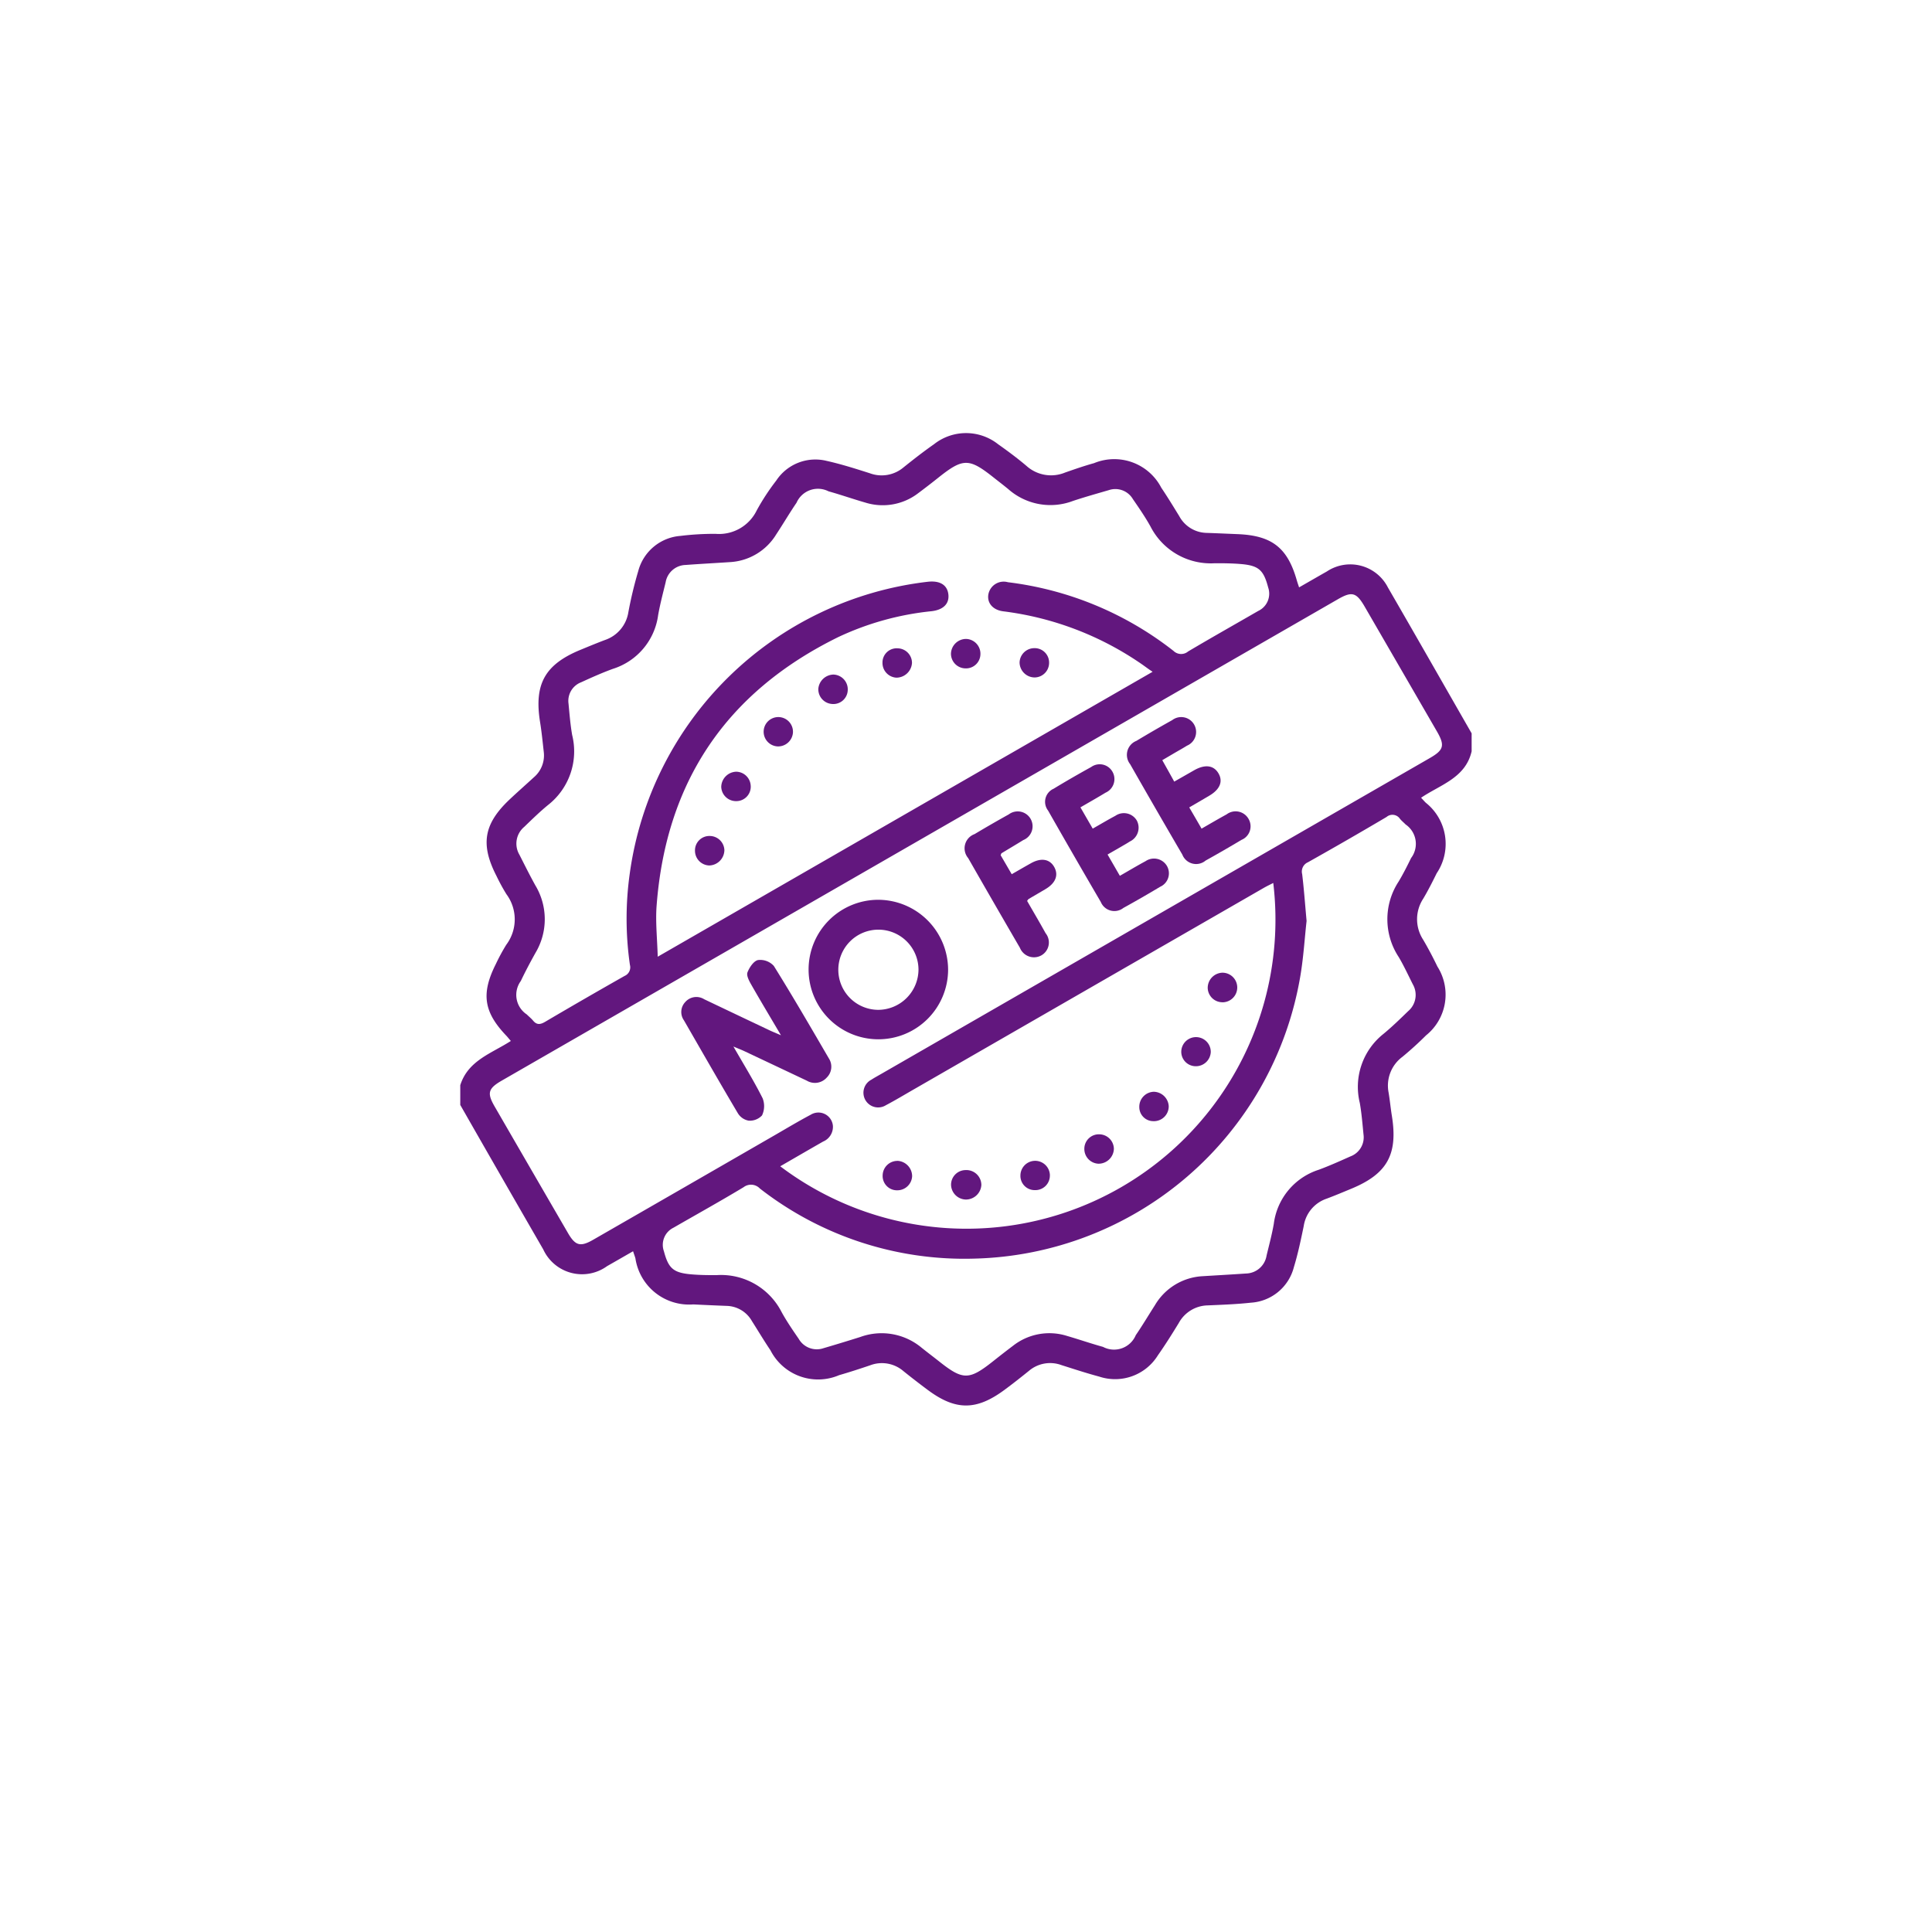 <svg xmlns="http://www.w3.org/2000/svg" xmlns:xlink="http://www.w3.org/1999/xlink" width="124" height="124" viewBox="0 0 124 124">
  <defs>
    <filter id="Ellipse_55" x="0" y="0" width="124" height="124" filterUnits="userSpaceOnUse">
      <feOffset dy="3" input="SourceAlpha"/>
      <feGaussianBlur stdDeviation="3" result="blur"/>
      <feFlood flood-opacity="0.161"/>
      <feComposite operator="in" in2="blur"/>
      <feComposite in="SourceGraphic"/>
    </filter>
  </defs>
  <g id="icon_no-fee" data-name="icon no-fee" transform="translate(-1480 -2310.581)">
    <g transform="matrix(1, 0, 0, 1, 1480, 2310.58)" filter="url(#Ellipse_55)">
      <circle id="Ellipse_55-2" data-name="Ellipse 55" cx="53" cy="53" r="53" transform="translate(9 6)" fill="#fff"/>
    </g>
    <g id="icon_no-fee-2" data-name="icon no-fee" transform="translate(1509.521 2338.372)">
      <path id="Path_1277" data-name="Path 1277" d="M64.932,19.288v1.141c-.394,1.711-2,2.139-3.244,2.98.127.137.21.23.3.32a3.375,3.375,0,0,1,.7,4.529c-.27.548-.548,1.1-.859,1.623a2.406,2.406,0,0,0-.014,2.632c.333.563.636,1.144.921,1.733A3.354,3.354,0,0,1,62,38.666c-.477.478-.98.933-1.5,1.364a2.3,2.3,0,0,0-.9,2.289c.085.5.13,1,.211,1.5.4,2.478-.291,3.729-2.6,4.684-.526.218-1.051.44-1.584.639A2.2,2.2,0,0,0,54.155,50.9c-.184.888-.369,1.778-.634,2.644a3.041,3.041,0,0,1-2.752,2.274c-.921.1-1.851.134-2.779.174a2.164,2.164,0,0,0-1.856,1.133c-.428.7-.867,1.4-1.341,2.074a3.23,3.23,0,0,1-3.77,1.361c-.815-.218-1.616-.482-2.421-.737a2.1,2.1,0,0,0-2.083.37c-.526.424-1.057.844-1.6,1.243-1.792,1.314-3.116,1.307-4.9-.022q-.789-.586-1.552-1.2a2.114,2.114,0,0,0-2.139-.377c-.659.223-1.322.44-1.99.632a3.432,3.432,0,0,1-4.412-1.6c-.414-.612-.791-1.249-1.188-1.871a1.916,1.916,0,0,0-1.609-.974q-1.075-.041-2.152-.095a3.486,3.486,0,0,1-3.716-2.957c-.039-.137-.09-.27-.15-.455-.573.328-1.119.644-1.667.955a2.742,2.742,0,0,1-4.1-1.077Q2.669,47.765.02,43.127V41.86c.5-1.591,2.013-2.042,3.246-2.84C3.159,38.9,3.083,38.8,3,38.708c-1.479-1.537-1.658-2.723-.691-4.637a12.348,12.348,0,0,1,.663-1.224A2.716,2.716,0,0,0,2.982,29.6a12.325,12.325,0,0,1-.636-1.166C1.3,26.4,1.523,25.086,3.2,23.507c.507-.477,1.031-.938,1.545-1.41a1.844,1.844,0,0,0,.632-1.647c-.071-.629-.132-1.259-.233-1.885-.394-2.439.3-3.7,2.57-4.64.526-.216,1.052-.436,1.586-.637a2.247,2.247,0,0,0,1.51-1.794,26.127,26.127,0,0,1,.636-2.642,3.037,3.037,0,0,1,2.7-2.247,17.6,17.6,0,0,1,2.272-.132,2.69,2.69,0,0,0,2.632-1.511A14.535,14.535,0,0,1,20.3,3.054a3.006,3.006,0,0,1,3.22-1.268c.943.21,1.87.505,2.794.8a2.174,2.174,0,0,0,2.142-.369C29.1,1.7,29.748,1.194,30.422.723a3.318,3.318,0,0,1,4.121,0c.62.438,1.232.893,1.811,1.383a2.359,2.359,0,0,0,2.482.433c.617-.216,1.236-.431,1.865-.605a3.4,3.4,0,0,1,4.311,1.576c.4.592.774,1.209,1.15,1.819a2.042,2.042,0,0,0,1.748,1.082c.675.022,1.351.054,2.025.081,2.184.093,3.182.877,3.775,2.963.039.135.086.269.147.453.614-.352,1.2-.691,1.782-1.021a2.711,2.711,0,0,1,3.92,1.028c1.805,3.117,3.587,6.248,5.379,9.372ZM52.2,28.88c-.238.122-.424.21-.6.311Q40.353,35.665,29.1,42.144c-.585.336-1.165.686-1.762,1a.943.943,0,1,1-.926-1.641c.193-.128.4-.237.6-.353l35.23-20.283c.908-.522.984-.811.46-1.718q-2.315-4-4.632-8c-.533-.92-.818-1-1.718-.482L2.689,41.562c-.882.509-.964.8-.46,1.669q2.346,4.057,4.7,8.111c.48.828.8.913,1.638.428q5.82-3.345,11.634-6.7c.767-.443,1.528-.9,2.311-1.315a.935.935,0,0,1,1.425.713,1.025,1.025,0,0,1-.629,1.009c-.913.521-1.821,1.05-2.752,1.587A19.832,19.832,0,0,0,52.2,28.88ZM44.45,15.322c-.122-.083-.174-.115-.225-.152-.156-.11-.308-.223-.463-.331a19.971,19.971,0,0,0-8.9-3.395c-.676-.09-1.046-.549-.945-1.1a1,1,0,0,1,1.251-.767,21.416,21.416,0,0,1,10.628,4.407.7.7,0,0,0,.94.036c1.488-.882,3-1.734,4.5-2.6a1.222,1.222,0,0,0,.639-1.5c-.3-1.139-.612-1.417-1.792-1.513-.546-.044-1.1-.049-1.647-.047A4.342,4.342,0,0,1,44.32,6c-.338-.607-.734-1.185-1.129-1.756a1.305,1.305,0,0,0-1.543-.578c-.769.225-1.542.44-2.3.693a4.083,4.083,0,0,1-4.154-.756c-.309-.255-.631-.5-.943-.747C32.669,1.6,32.289,1.6,30.686,2.88q-.619.494-1.254.967a3.74,3.74,0,0,1-3.42.617c-.789-.227-1.567-.5-2.358-.722a1.5,1.5,0,0,0-2.052.735c-.453.661-.857,1.356-1.3,2.025a3.717,3.717,0,0,1-2.98,1.785c-.947.063-1.9.113-2.842.183A1.335,1.335,0,0,0,13.2,9.589c-.171.7-.355,1.391-.48,2.1a4.2,4.2,0,0,1-2.9,3.447c-.693.252-1.368.554-2.039.862a1.278,1.278,0,0,0-.813,1.371c.064.671.117,1.347.233,2.012a4.37,4.37,0,0,1-1.535,4.485c-.539.44-1.038.93-1.54,1.413a1.4,1.4,0,0,0-.311,1.785c.335.658.663,1.32,1.021,1.966a4.208,4.208,0,0,1,.007,4.343c-.328.59-.647,1.187-.938,1.8a1.506,1.506,0,0,0,.384,2.145c.134.135.286.254.407.4.238.287.468.25.769.074Q8,36.3,10.567,34.846a.6.6,0,0,0,.341-.712,20.775,20.775,0,0,1-.008-5.873A21.855,21.855,0,0,1,30.035,9.547c.754-.083,1.221.193,1.307.771.091.619-.3,1.028-1.068,1.119a18.4,18.4,0,0,0-6.011,1.67Q13.513,18.4,12.619,30.371c-.074,1.03.042,2.074.074,3.242L44.457,15.325Zm9.888,16c-.127,1.116-.2,2.406-.424,3.67A21.763,21.763,0,0,1,33,52.99a21.354,21.354,0,0,1-13.751-4.5.785.785,0,0,0-1.046-.083c-1.483.893-3,1.736-4.5,2.6a1.222,1.222,0,0,0-.612,1.513c.291,1.1.607,1.379,1.753,1.479.546.047,1.1.054,1.647.049a4.363,4.363,0,0,1,4.159,2.384c.326.59.71,1.15,1.092,1.706a1.338,1.338,0,0,0,1.594.6q1.182-.347,2.358-.718a4.005,4.005,0,0,1,3.937.69c.362.291.734.57,1.1.859,1.559,1.239,1.939,1.237,3.515-.015.414-.328.83-.654,1.251-.97a3.774,3.774,0,0,1,3.477-.629c.769.223,1.527.487,2.3.7a1.512,1.512,0,0,0,2.1-.749c.429-.627.817-1.281,1.227-1.92a3.782,3.782,0,0,1,3.067-1.868c.926-.057,1.854-.108,2.779-.172a1.367,1.367,0,0,0,1.324-1.155c.162-.676.345-1.351.463-2.035a4.2,4.2,0,0,1,2.877-3.467c.691-.254,1.366-.558,2.04-.859a1.307,1.307,0,0,0,.84-1.418c-.066-.671-.12-1.347-.237-2.012a4.339,4.339,0,0,1,1.516-4.431c.553-.456,1.07-.959,1.584-1.459a1.367,1.367,0,0,0,.3-1.731c-.294-.583-.568-1.18-.9-1.741a4.407,4.407,0,0,1-.007-4.85c.292-.489.551-1,.8-1.511a1.507,1.507,0,0,0-.35-2.15c-.118-.122-.25-.228-.36-.357a.581.581,0,0,0-.867-.125q-2.508,1.483-5.048,2.908a.648.648,0,0,0-.367.759c.113.942.183,1.89.284,3.013Z" transform="translate(0 0)" fill="#62177e"/>
      <path id="Path_1278" data-name="Path 1278" d="M90.324,204.826c-.707-1.2-1.325-2.228-1.92-3.273-.13-.23-.3-.56-.223-.756.123-.316.4-.732.678-.789a1.176,1.176,0,0,1,1.014.379c1.217,1.953,2.372,3.944,3.53,5.932a.978.978,0,0,1-.135,1.232,1.014,1.014,0,0,1-1.276.2q-2-.946-4.007-1.893c-.181-.085-.367-.156-.707-.3.69,1.2,1.332,2.238,1.875,3.322a1.386,1.386,0,0,1-.039,1.1,1.071,1.071,0,0,1-.86.336,1.024,1.024,0,0,1-.686-.468c-1.175-1.98-2.316-3.976-3.466-5.971a.926.926,0,0,1,.085-1.173.945.945,0,0,1,1.214-.181q2.057.981,4.116,1.956c.2.1.416.183.808.355Z" transform="translate(-69.727 -166.181)" fill="#62177e"/>
      <path id="Path_1279" data-name="Path 1279" d="M141.222,181.689a4.477,4.477,0,1,1-4.458-4.5,4.5,4.5,0,0,1,4.458,4.5Zm-1.9-.014a2.573,2.573,0,1,0-2.588,2.578,2.6,2.6,0,0,0,2.588-2.578Z" transform="translate(-109.892 -147.23)" fill="#62177e"/>
      <path id="Path_1280" data-name="Path 1280" d="M257.126,113.694c.284.487.526.9.791,1.363.556-.318,1.077-.627,1.608-.916a.954.954,0,0,1,1.417.308.94.94,0,0,1-.465,1.33q-1.139.682-2.3,1.327a.948.948,0,0,1-1.493-.38q-1.691-2.893-3.352-5.807a.965.965,0,0,1,.4-1.494q1.139-.685,2.3-1.332a.955.955,0,1,1,.948,1.64c-.25.157-.509.3-.764.448l-.82.482c.255.456.5.889.767,1.376l1.28-.73c.688-.391,1.243-.323,1.55.184.316.522.113,1.038-.571,1.444-.416.247-.833.489-1.295.757Z" transform="translate(-210.319 -89.664)" fill="#62177e"/>
      <path id="Path_1281" data-name="Path 1281" d="M224.331,128.55l.788,1.364c.509-.289.975-.568,1.454-.823a.962.962,0,0,1,1.374.3.98.98,0,0,1-.438,1.346c-.463.286-.94.551-1.437.84.277.478.526.909.789,1.366.587-.336,1.109-.649,1.645-.937a.962.962,0,0,1,1.374.3.945.945,0,0,1-.434,1.341q-1.166.7-2.358,1.357a.941.941,0,0,1-1.45-.382q-1.709-2.924-3.384-5.868a.916.916,0,0,1,.355-1.4c.793-.483,1.6-.945,2.412-1.395a.94.94,0,0,1,1.371.313.952.952,0,0,1-.45,1.335c-.521.318-1.053.617-1.613.943Z" transform="translate(-184.507 -104.522)" fill="#62177e"/>
      <path id="Path_1282" data-name="Path 1282" d="M193.819,146.533l.715,1.227c.445-.254.842-.487,1.244-.71.647-.36,1.2-.265,1.486.252s.086,1.026-.553,1.408c-.362.216-.729.426-1.09.641-.034.02-.054.063-.1.123.392.683.8,1.371,1.185,2.069a.951.951,0,0,1-.272,1.427.973.973,0,0,1-1.376-.49q-1.671-2.871-3.32-5.756a.968.968,0,0,1,.409-1.537c.725-.433,1.454-.855,2.193-1.264a.955.955,0,1,1,.938,1.645c-.465.287-.937.565-1.4.847-.015.008-.017.037-.051.115Z" transform="translate(-159.12 -119.442)" fill="#62177e"/>
      <path id="Path_1283" data-name="Path 1283" d="M187.326,279.81a.962.962,0,0,1,.977.955.994.994,0,0,1-1.008.937.972.972,0,0,1-.937-.935.939.939,0,0,1,.967-.955Z" transform="translate(-154.838 -232.504)" fill="#62177e"/>
      <path id="Path_1284" data-name="Path 1284" d="M161.32,276.3a.989.989,0,0,1,.948.991.95.95,0,0,1-.96.9.918.918,0,0,1-.931-.974.946.946,0,0,1,.943-.913Z" transform="translate(-133.247 -229.586)" fill="#62177e"/>
      <path id="Path_1285" data-name="Path 1285" d="M284.744,206.777a.943.943,0,0,1-.947-.91.974.974,0,0,1,.945-.987.948.948,0,0,1,0,1.9Z" transform="translate(-235.804 -170.241)" fill="#62177e"/>
      <path id="Path_1286" data-name="Path 1286" d="M258.752,251.95a.9.9,0,0,1-.933-.9.959.959,0,0,1,.938-.986.981.981,0,0,1,.95.921.951.951,0,0,1-.955.967Z" transform="translate(-214.217 -207.783)" fill="#62177e"/>
      <path id="Path_1287" data-name="Path 1287" d="M238.855,267.168a.985.985,0,0,1-.981.957.947.947,0,0,1-.915-.945.93.93,0,0,1,.97-.942.946.946,0,0,1,.926.931Z" transform="translate(-196.885 -221.226)" fill="#62177e"/>
      <path id="Path_1288" data-name="Path 1288" d="M273.757,230.212a.947.947,0,0,1,1.893.052.957.957,0,0,1-1.009.911A.93.93,0,0,1,273.757,230.212Z" transform="translate(-227.461 -190.534)" fill="#62177e"/>
      <path id="Path_1289" data-name="Path 1289" d="M214.58,277.207a.931.931,0,0,1-.975.938.912.912,0,0,1-.915-.93.946.946,0,1,1,1.892-.008Z" transform="translate(-176.718 -229.552)" fill="#62177e"/>
      <path id="Path_1290" data-name="Path 1290" d="M187.243,80.048a.942.942,0,0,1-.923-.935.973.973,0,0,1,.979-.955.951.951,0,0,1,.911,1.009.925.925,0,0,1-.965.881Z" transform="translate(-154.806 -64.941)" fill="#62177e"/>
      <path id="Path_1291" data-name="Path 1291" d="M162.221,82.655a1.007,1.007,0,0,1-1,.945.946.946,0,0,1-.893-.96.911.911,0,0,1,.979-.923A.936.936,0,0,1,162.221,82.655Z" transform="translate(-133.209 -67.897)" fill="#62177e"/>
      <path id="Path_1292" data-name="Path 1292" d="M213.306,81.66a.925.925,0,0,1,.957.952.937.937,0,0,1-.925.928.973.973,0,0,1-.969-.962.949.949,0,0,1,.938-.918Z" transform="translate(-176.451 -67.851)" fill="#62177e"/>
      <path id="Path_1293" data-name="Path 1293" d="M137.841,92.687a.923.923,0,0,1-1.014.889.945.945,0,0,1-.874-.979,1,1,0,0,1,.967-.908A.949.949,0,0,1,137.841,92.687Z" transform="translate(-112.952 -76.185)" fill="#62177e"/>
      <path id="Path_1294" data-name="Path 1294" d="M100.992,129.493a.926.926,0,0,1-.945.965.948.948,0,0,1-.948-.906.994.994,0,0,1,.957-.982.947.947,0,0,1,.935.923Z" transform="translate(-82.329 -106.831)" fill="#62177e"/>
      <path id="Path_1295" data-name="Path 1295" d="M91.016,153.888a1,1,0,0,1-.965.975.945.945,0,0,1-.921-.933.923.923,0,0,1,.947-.96.945.945,0,0,1,.94.916Z" transform="translate(-74.045 -127.106)" fill="#62177e"/>
      <path id="Path_1296" data-name="Path 1296" d="M115.21,108.7a.941.941,0,0,1,1.878.122.957.957,0,0,1-.972.888A.944.944,0,0,1,115.21,108.7Z" transform="translate(-95.716 -89.594)" fill="#62177e"/>
    </g>
  </g>
</svg>
